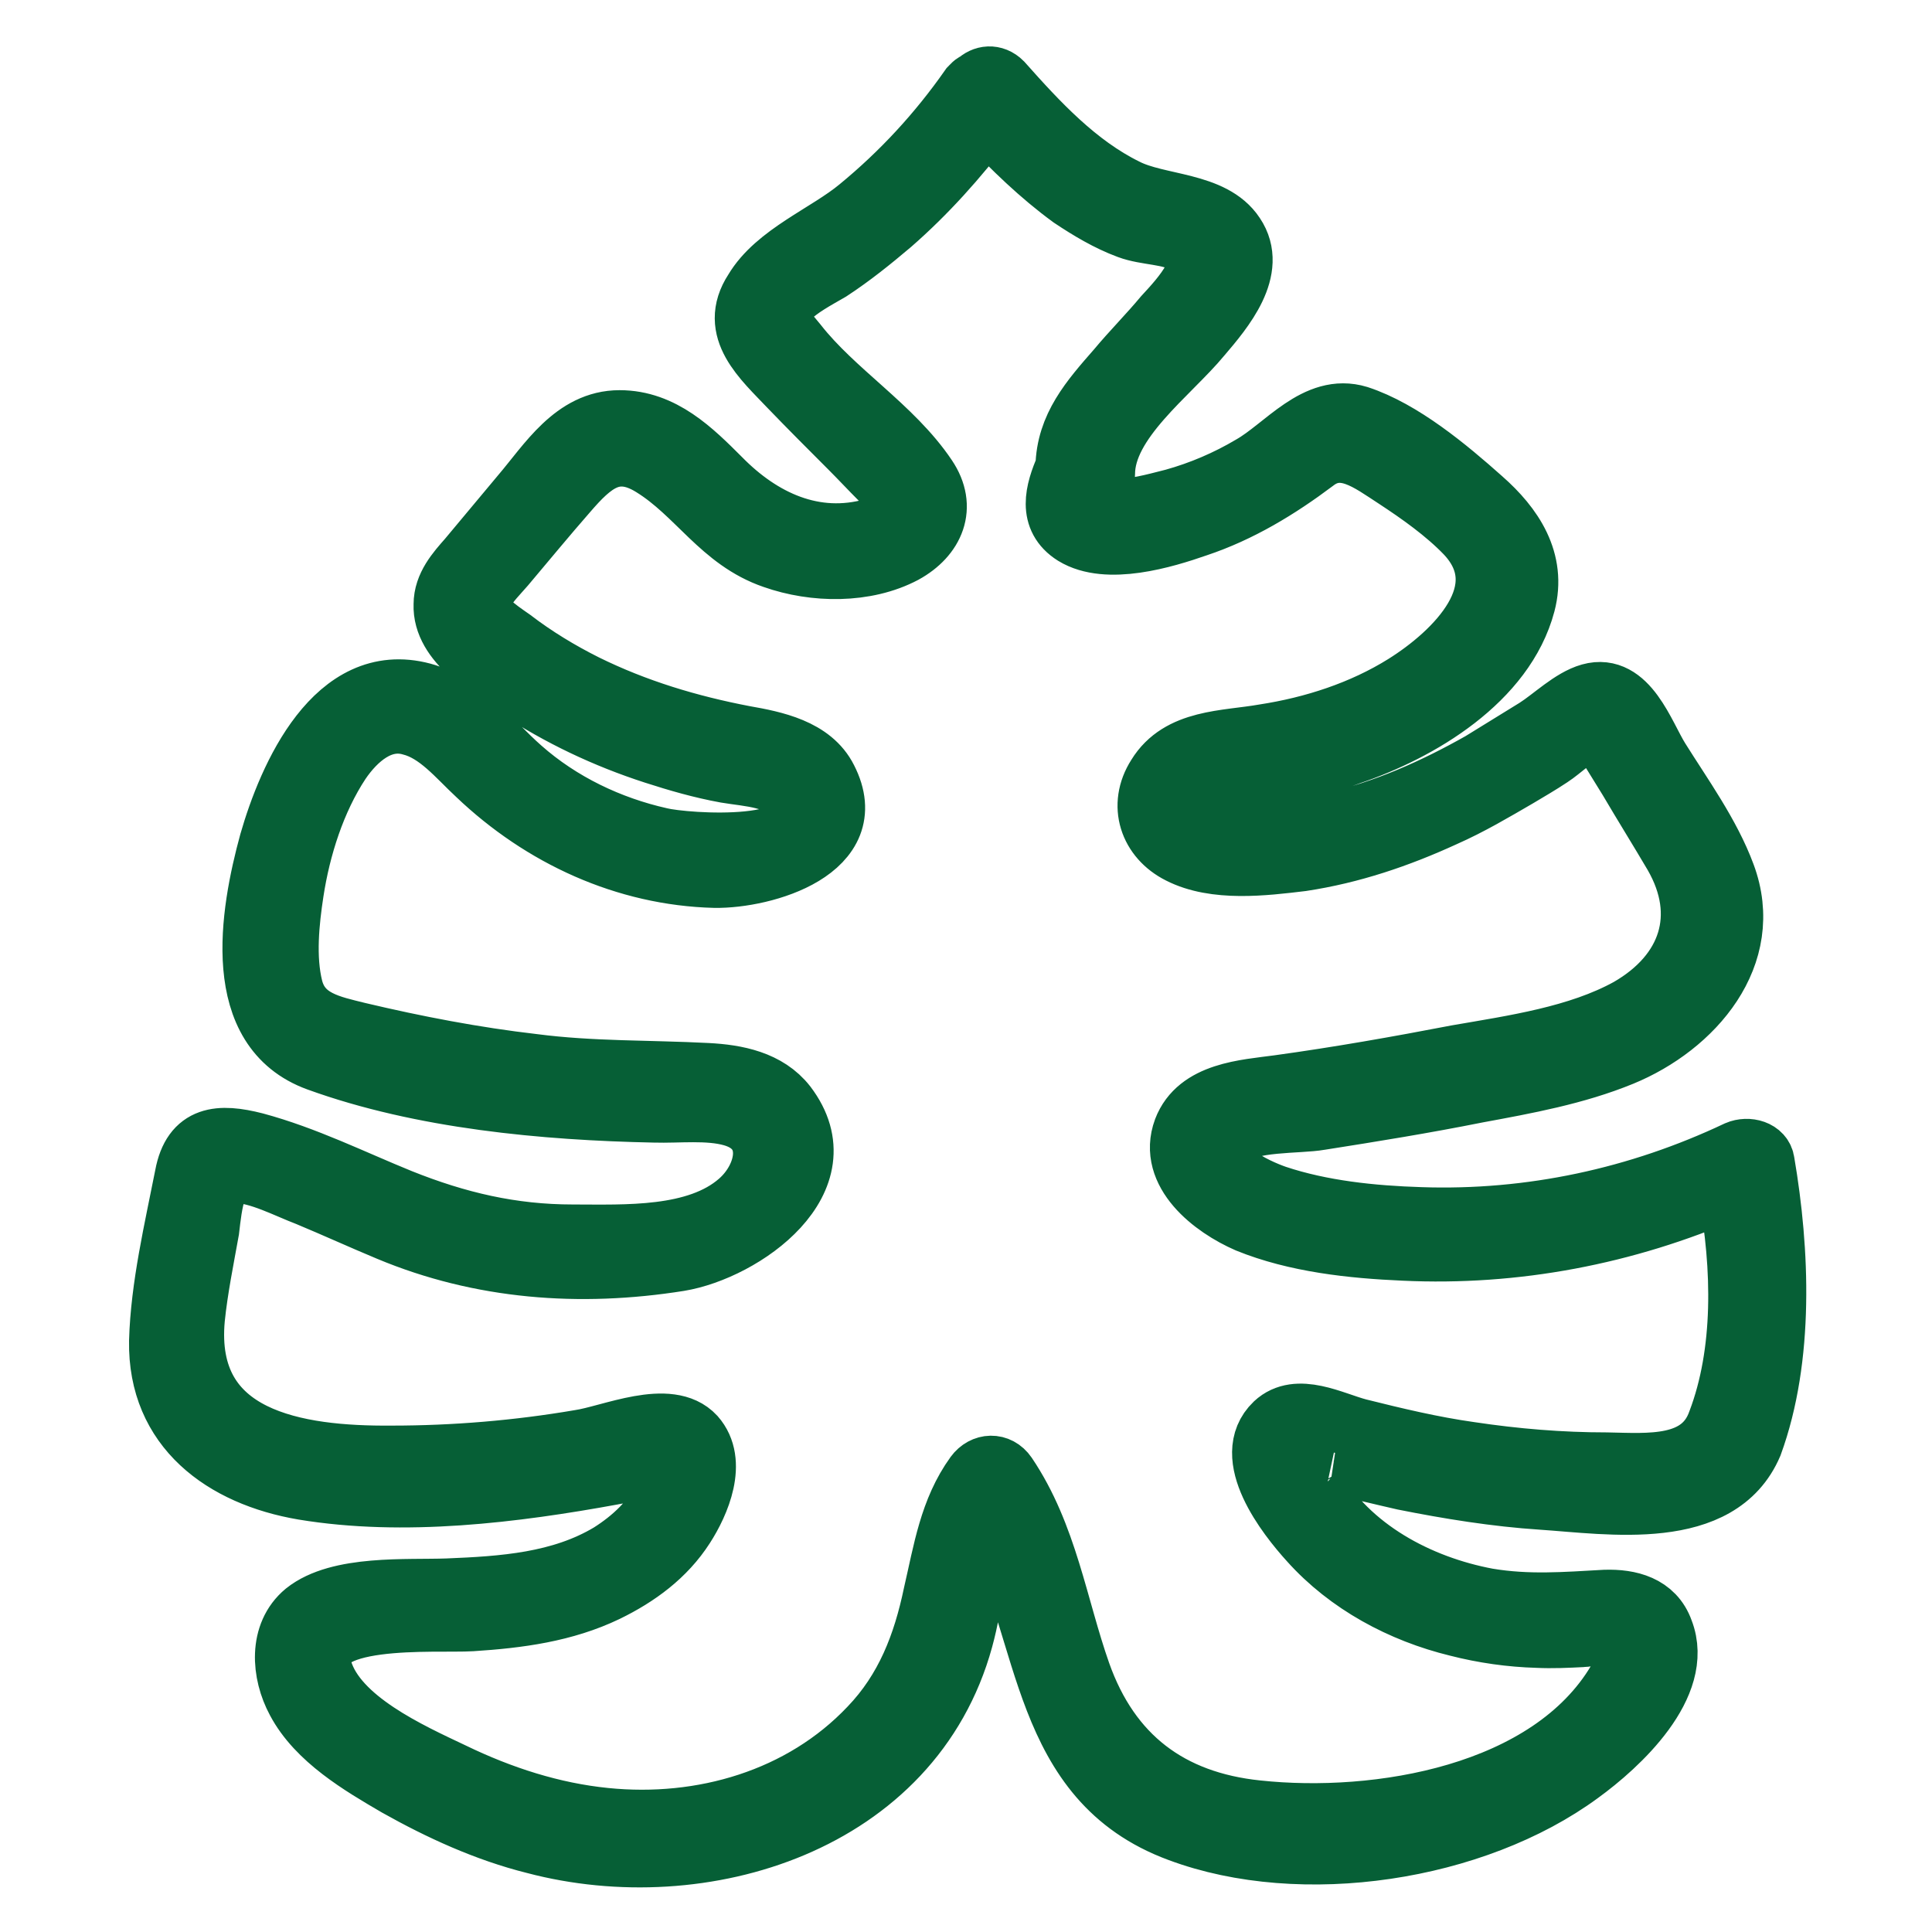 <?xml version="1.0" encoding="utf-8"?>
<!-- Svg Vector Icons : http://www.onlinewebfonts.com/icon -->
<!DOCTYPE svg PUBLIC "-//W3C//DTD SVG 1.1//EN" "http://www.w3.org/Graphics/SVG/1.1/DTD/svg11.dtd">
<svg version="1.1" xmlns="http://www.w3.org/2000/svg" xmlns:xlink="http://www.w3.org/1999/xlink" x="0px" y="0px" viewBox="0 0 256 256" enable-background="new 0 0 256 256" xml:space="preserve">
<g> <path stroke-width="8" fill-opacity="0" stroke="#065f36"  d="M233.8,154c-0.2-1.6-2.2-2.1-3.6-1.5c-13.1,6.2-27.4,9.3-42,8.8c-6.4-0.2-13.1-0.9-19.1-2.9 c-2.6-0.9-10.1-4.2-6-7.8c2.4-2.1,9-1.7,11.8-2.2c7-1.1,13.8-2.2,20.8-3.6c6.5-1.2,13.1-2.4,19.2-4.9c9.5-3.9,17.7-13.3,13.7-24 c-2-5.4-5.7-10.5-8.7-15.3c-2-3.2-4.2-10.1-9.2-8.7c-2.5,0.7-5,3.2-7.2,4.6c-2.4,1.5-4.9,3-7.3,4.5c-6.2,3.5-12.7,6.4-19.7,8 c-3.6,0.9-7.2,1.2-10.8,1.2c-1.4,0-4,0.2-5.2-0.4c-0.6-0.2-1.2-0.4-1.7-0.6l0.7-4.9c1.6-1.9,7.5-1.5,9.8-1.9 c3.2-0.5,6.5-1.2,9.6-2.4c9.2-3.1,20.5-9.8,23.2-20c1.5-5.7-1.6-10.3-5.7-13.9c-4.6-4.1-10.6-9.1-16.4-11 c-5.6-1.7-9.8,4.1-14.2,6.6c-3.2,1.9-6.7,3.4-10.3,4.4c-2.9,0.7-11.8,3.5-9.5-2.1c0.2-0.4,0.4-0.7,0.4-1.2c0-7,8.6-13.2,12.8-18.3 c2.9-3.4,7.5-8.8,4.4-13.4c-2.9-4.4-10.1-3.9-14.4-6.1c-6.5-3.2-11.6-8.7-16.4-14.1c-1.1-1.1-2.5-0.9-3.4,0 c-0.4,0.1-0.6,0.4-0.9,0.7c-4.2,6-9.1,11.3-14.7,15.9c-4.2,3.5-11,6.1-13.9,11c-3.4,5.2,1.2,9.1,4.7,12.8c2.6,2.7,5.4,5.5,8,8.1 c1.4,1.4,2.6,2.7,4,4.1c0.5,0.5,1.7,1.4,2,2c0.7,2.1-1,4-2.9,4.5c-7.8,2.2-14.8-1.1-20.2-6.6c-3.7-3.7-7.7-7.7-13.4-7.7 c-6.1,0-9.5,5.7-13,9.8c-2.4,2.9-4.7,5.6-7.1,8.5c-1.5,1.7-3.2,3.6-3.2,6.1c-0.2,5.1,6.1,8.6,9.7,11.1c5.6,3.7,11.7,6.6,18.2,8.7 c3.1,1,6.2,1.9,9.5,2.5c2.9,0.5,7.5,0.6,9.1,3.5c4,7.3-14.6,5.9-17.8,5.1c-6.7-1.5-13.2-4.6-18.4-9.2c-4.1-3.6-7.6-8.5-13.1-10 c-11.6-3.1-17.8,11.1-20.3,19.8c-2.6,9.5-5.2,24.8,6.4,29c13.8,5,30,6.5,44.6,6.8c3.2,0.1,7.1-0.4,10.3,0.5c6,1.7,4.7,8,0.9,11.3 c-5.6,4.9-15.1,4.4-22,4.4c-8.1,0-15.3-1.7-22.8-4.7c-6.4-2.6-12.6-5.7-19.3-7.5c-4.7-1.2-8.3-1-9.3,4.4 c-1.4,7.1-3.2,14.7-3.4,21.9c-0.2,11.6,8.5,17.9,19.1,19.7c13.3,2.2,27.9,0.4,41-2c1.5-0.2,3.9-1.2,5.4-1.1 c2.4,0.3,2.2,1.9,1.4,3.9c-1.5,3.2-4.2,5.7-7.2,7.6c-6.5,3.9-14.1,4.4-21.5,4.7c-5.4,0.2-14.4-0.5-18.9,3.1 c-3.5,2.9-3.1,8.1-1.1,11.8c2.7,5.1,8.5,8.5,13.3,11.3c5.7,3.2,11.8,6,18.2,7.6c22.3,5.9,50.1-2.7,56.8-27.1 c1.4-5.1,1.7-10.5,3.9-15.3c7.6,14.7,6.3,34,24.7,40.8c16.3,6.1,39.2,2.6,53.2-7.7c5.1-3.7,13.8-11.7,11-18.9 c-1.2-3.4-4.5-4.2-7.7-4.1c-5.4,0.3-10.2,0.7-15.6-0.2c-9.1-1.7-18.3-6.6-23-14.8c-0.7-1.4-2.4-3-0.2-4.1c0.2-0.1,3.5,1,3.4,1 c2.9,0.9,5.7,1.5,8.7,2.2c6,1.2,12.2,2.2,18.3,2.6c9,0.6,23.5,3,27.9-7.3C236.4,179.9,235.8,165.7,233.8,154L233.8,154z  M227.6,188.4c-2.2,6.2-9.2,5.5-14.7,5.4c-6.1,0-12.1-0.5-18.1-1.4c-5-0.7-10-1.9-14.8-3.1c-3.4-0.9-8.1-3.5-11.1-0.7 c-4.6,4.4,1.6,12.3,4.6,15.6c5.1,5.7,12.2,9.5,19.6,11.3c3.5,0.9,7.1,1.4,10.6,1.5c2,0.1,4,0,6-0.1c0.6,0,2.4-0.5,2.9-0.3l3.1,3.1 c-0.2,1.1-0.7,2-1.4,3c-9,15.2-31.8,18.9-47.7,17.2c-11.6-1.2-19.5-7.2-23.4-18.2c-3.1-8.8-4.4-18.3-9.8-26.3 c-1.1-1.6-3.1-1.5-4.2,0c-3.4,4.7-4.2,10.2-5.5,15.8c-1.4,6.7-3.7,12.7-8.5,17.7c-9,9.5-22.2,13.3-35,12c-7-0.7-13.8-2.9-20.2-6 c-5.7-2.7-15.3-7-17.3-13.6c-2.5-7.7,15.3-6.2,19.8-6.5c6.2-0.4,12.3-1.2,17.9-3.9c4.1-2,7.8-4.7,10.3-8.6c2-3.1,4.4-8.6,1.4-12 c-3.4-3.7-11.2-0.1-15.3,0.5c-8.2,1.4-16.6,2.1-24.9,2.1c-12.5,0.1-27.6-2.1-26.1-18.2c0.4-3.9,1.2-7.8,1.9-11.7 c0.2-1.7,0.4-3.7,1-5.5c0.9-2.6,0-2.2,2.6-2.1c3.1,0.1,6.6,2,9.5,3.1c3.6,1.5,7.1,3.1,10.7,4.6c12.2,5.1,25.3,6.1,38.5,4 c8.5-1.4,21.8-10.7,14.2-20.7c-2.5-3.2-6.6-4-10.5-4.2c-7.7-0.4-15.3-0.2-23-1.2c-7.8-0.9-15.6-2.4-23.2-4.2 c-3.6-0.9-7.6-1.6-8.7-5.9c-1-4-0.5-8.8,0.1-12.7c0.9-5.9,2.9-12.2,6.2-17.2c2.1-3.1,5.4-6,9.3-4.9c3.6,0.9,6.2,4.2,8.8,6.6 c8.6,8.2,19.7,13.3,31.5,13.6c6.6,0.1,19.7-3.7,14.9-13.1c-2-4-7-5-11-5.7c-7.3-1.4-14.3-3.5-21-6.8c-3.4-1.7-6.7-3.7-9.7-6 c-1-0.7-2.2-1.5-3.1-2.4c-2.7-2.6,0.2-5.1,2.1-7.3c2.7-3.2,5.5-6.6,8.3-9.8c3.2-3.7,6.2-6.5,11.2-3.4c6,3.7,9.1,9.8,16.1,12.2 c5.4,1.9,12.2,2,17.3-0.7c4-2.2,5.7-6.1,3-10.1c-4.5-6.7-12.2-11.3-17.2-17.7c-1.6-2-3.5-3.5-1.1-5.9c1.5-1.5,3.6-2.6,5.5-3.7 c2.9-1.9,5.5-4,8.1-6.2c4.7-4.1,8.8-8.7,12.6-13.7c3.5,3.7,7.1,7.2,11.2,10.2c2.4,1.6,4.9,3.1,7.6,4.1c2.4,0.9,5.5,0.7,7.6,2 c4.1,2.2-0.7,7.2-2.9,9.6c-2,2.4-4.2,4.6-6.2,7c-3.5,4-6.7,7.6-6.8,13c-1.4,3.2-2.4,6.8,1.1,9c4.4,2.7,12,0.4,16.3-1.1 c5.7-1.9,10.8-5,15.6-8.6c3.7-2.9,7.3,0,10.7,2.2c3.2,2.1,6.6,4.5,9.3,7.3c7.1,7.5-1.4,15.8-8.1,20c-5.6,3.5-12.1,5.6-18.6,6.6 c-5.1,0.9-11.2,0.6-14.2,5.5c-2.5,3.9-1,8.3,3,10.3c4.7,2.4,11.2,1.6,16.2,1c6.6-1,12.8-3.1,18.9-5.9c3.4-1.5,6.6-3.4,9.7-5.2 c1.5-0.9,2.9-1.7,4.4-2.7c1.4-0.9,3.4-2.9,4.9-3.4c1.7-0.5,1.4-0.1,2.5,1.7c1,1.6,1.9,3.1,2.9,4.7c2,3.4,4,6.6,6,10 c4.6,8,2,15.7-6,20.3c-6.7,3.7-15.2,4.9-22.7,6.2c-7.8,1.5-15.7,2.9-23.7,4c-4.4,0.6-10.7,0.9-12.6,5.9c-2.1,5.7,3.9,10.3,8.5,12.3 c6.4,2.6,13.8,3.4,20.7,3.7c14.8,0.7,29.4-2.1,43-8C230.9,168,231.1,179.2,227.6,188.4L227.6,188.4z"/></g>
</svg>